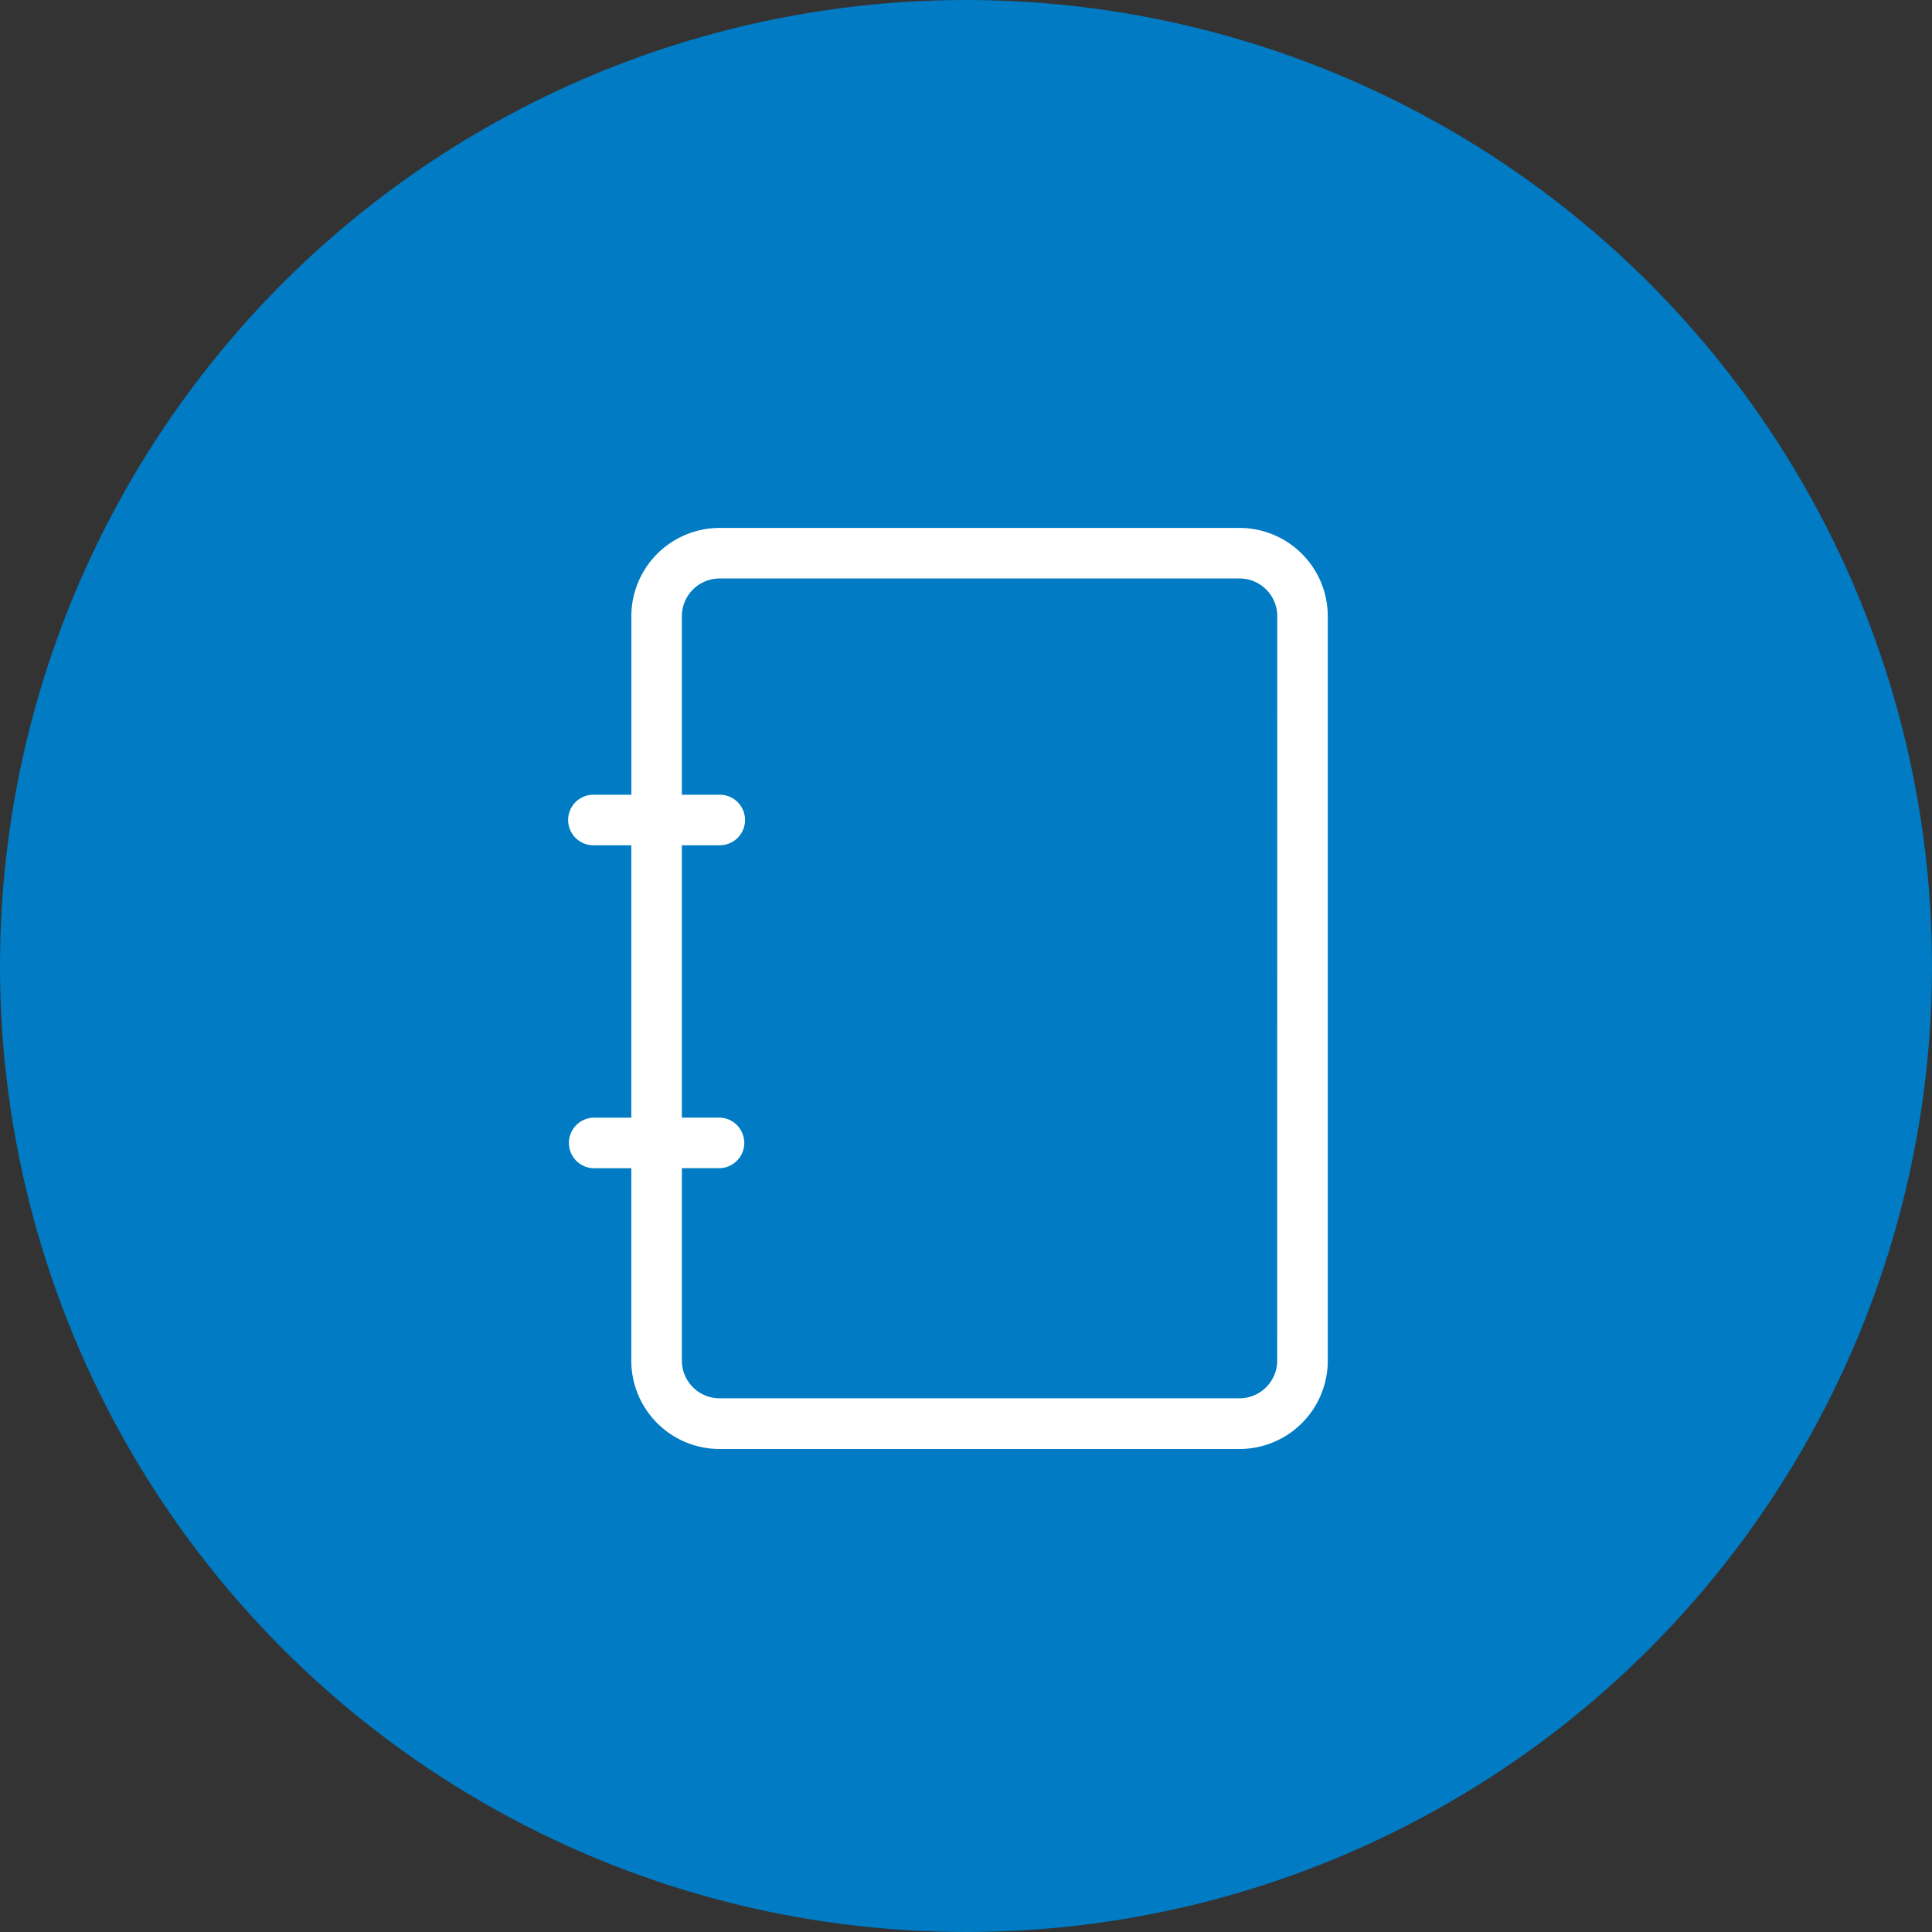<svg id="ic_axenda" xmlns="http://www.w3.org/2000/svg" width="43" height="43" viewBox="0 0 43 43">
  <rect x="0" y="0" width="43" height="43" fill="#333333" stroke="none"/>
  <circle id="Elipse_5" data-name="Elipse 5" cx="21.5" cy="21.5" r="21.5" fill="#007bc4"/>
  <g id="Contact-book" transform="translate(12.895 12)">
    <path id="Trazado_234" data-name="Trazado 234" d="M20.455,0H8.857a1.716,1.716,0,0,0-1.7,1.728v4.21H6.062a.312.312,0,1,0,0,.625H7.156v6.563H6.062a.313.313,0,0,0,0,.625H7.156v4.522A1.716,1.716,0,0,0,8.857,20h11.6a1.716,1.716,0,0,0,1.7-1.728V1.728A1.716,1.716,0,0,0,20.455,0Zm1.076,18.272a1.091,1.091,0,0,1-1.076,1.1H8.857a1.091,1.091,0,0,1-1.076-1.1V13.75H8.875a.313.313,0,0,0,0-.625H7.781V6.563H8.875a.312.312,0,1,0,0-.625H7.781V1.728A1.091,1.091,0,0,1,8.857.625h11.6a1.091,1.091,0,0,1,1.076,1.1Z" transform="translate(-5.75)" fill="#fff" stroke="#fff" stroke-width="0.5"/>
  </g>
</svg>
